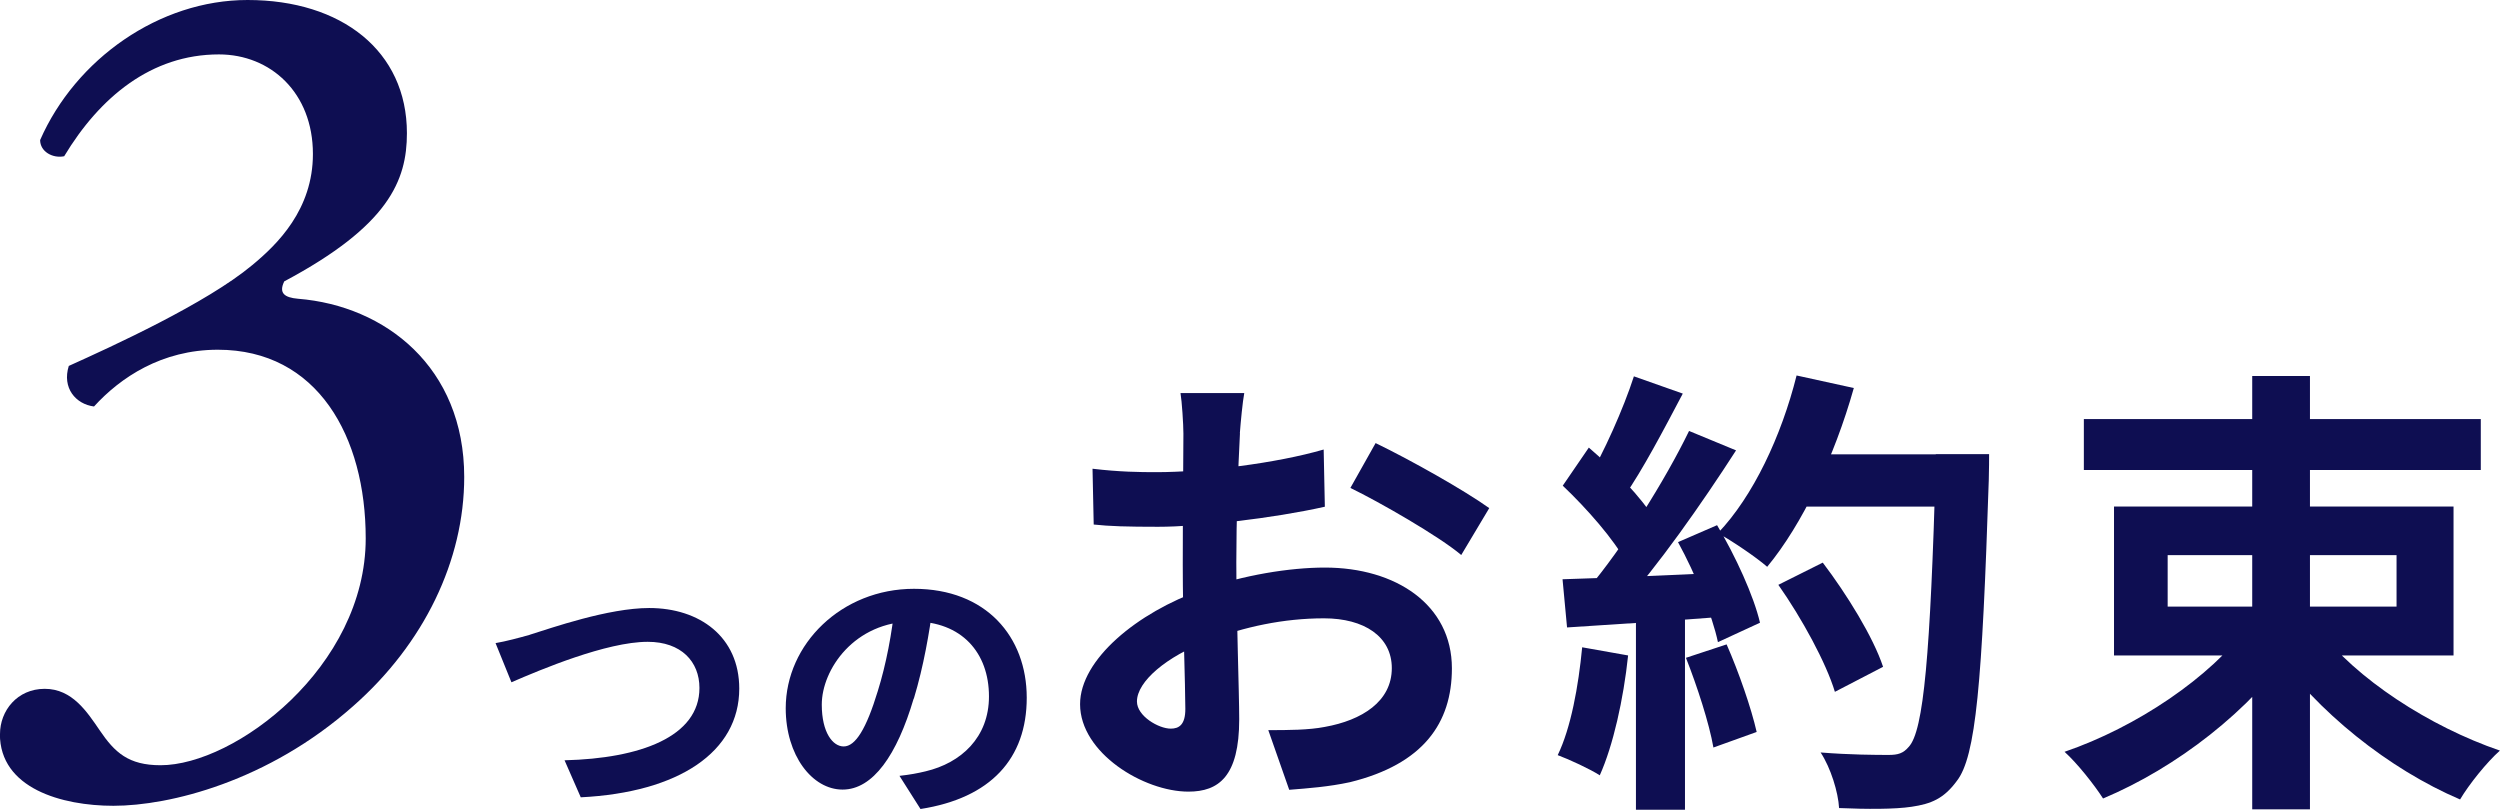 <?xml version="1.0" encoding="UTF-8"?>
<svg id="_レイヤー_2" data-name="レイヤー 2" xmlns="http://www.w3.org/2000/svg" viewBox="0 0 232.97 75.46">
  <defs>
    <style>
      .cls-1 {
        fill: #0e0e52;
      }
    </style>
  </defs>
  <g id="_レイヤー_1-2" data-name="レイヤー 1">
    <g>
      <path class="cls-1" d="M49.4,59.14c1.99-.62,7.29-2.48,11.1-2.48,4.7,0,8.39,2.69,8.39,7.51,0,5.89-5.61,9.67-14.77,10.13l-1.51-3.45c7.04-.17,12.57-2.19,12.57-6.74,0-2.45-1.69-4.3-4.82-4.3-3.83,0-9.98,2.59-12.7,3.77l-1.48-3.65c.96-.16,2.26-.51,3.21-.78Z"/>
      <path class="cls-1" d="M85.14,65.11c-1.55,5.25-3.79,8.47-6.62,8.47s-5.3-3.18-5.3-7.58c0-5.99,5.22-11.13,11.95-11.13s10.51,4.47,10.51,10.15-3.36,9.35-9.9,10.37l-1.96-3.09c1-.11,1.73-.25,2.43-.42,3.31-.78,5.91-3.16,5.91-6.98,0-4.08-2.55-6.99-7.04-6.99-5.52,0-8.54,4.5-8.54,7.75,0,2.63,1.04,3.9,2.04,3.9,1.1,0,2.11-1.64,3.18-5.16.77-2.46,1.34-5.44,1.6-8.16l3.56.1c-.37,2.65-.87,5.68-1.8,8.76Z"/>
    </g>
    <g>
      <path class="cls-1" d="M115.55,40.37c-.18,3.39-.34,8.02-.34,12.05,0,4.66.27,12.13.27,14.61,0,5.32-1.91,6.74-4.73,6.74-4.18,0-10.1-3.61-10.1-8.15,0-4.17,5.35-8.55,11.35-10.66,3.84-1.37,8.19-2.07,11.46-2.07,6.62,0,11.84,3.46,11.84,9.39,0,5.09-2.66,8.93-9.5,10.61-1.98.43-3.91.57-5.66.71l-1.95-5.56c1.9,0,3.77-.01,5.26-.3,3.47-.62,6.25-2.37,6.25-5.48,0-2.94-2.57-4.64-6.32-4.64s-7.45.79-10.81,2.09c-3.85,1.46-6.62,3.79-6.62,5.66,0,1.36,2.02,2.53,3.15,2.53.77,0,1.36-.36,1.36-1.83,0-2.25-.24-8.23-.24-13.45,0-4.89.06-10.25.06-12.2,0-.88-.14-3.01-.27-3.79h5.94c-.15.8-.33,2.66-.41,3.74ZM107.75,44c4.47,0,11.17-.82,15.6-2.11l.11,5.33c-4.85,1.09-11.76,1.87-15.54,1.87-2.86,0-4.54-.05-6-.21l-.11-5.2c2.53.3,4.38.32,5.94.32ZM138.78,47.35l-2.61,4.37c-2.05-1.74-7.66-4.96-10.33-6.25l2.35-4.18c3.31,1.6,8.3,4.42,10.59,6.06Z"/>
      <path class="cls-1" d="M151.72,61.08c-.43,4.1-1.4,8.41-2.64,11.17-.9-.58-2.84-1.48-3.92-1.88,1.23-2.54,1.93-6.4,2.28-10.05l4.28.76ZM161.31,53.33l-.03,4.09c-5.4.43-11.01.77-15.25,1.05l-.42-4.49c4.01-.12,9.91-.37,15.7-.65ZM148.06,41.71c2.29,1.96,4.98,4.71,6.09,6.64l-2.63,4.02c-1.06-2.04-3.67-5.01-5.89-7.11l2.43-3.55ZM156.82,36.67c-1.76,3.34-3.77,7.17-5.45,9.56l-3.47-1.42c1.54-2.6,3.39-6.73,4.36-9.74l4.56,1.61ZM161.78,41.97c-3.17,4.93-7.39,10.93-10.72,14.58l-3.14-1.6c3.3-3.89,7.24-10.17,9.48-14.79l4.38,1.81ZM157.02,56.28v19.18h-4.57v-19.18h4.57ZM160.01,48.94c1.72,2.87,3.43,6.62,4,9.09l-3.92,1.81c-.51-2.46-2.1-6.37-3.72-9.32l3.64-1.58ZM160.9,60.05c1.14,2.6,2.3,5.95,2.8,8.16l-4.03,1.45c-.39-2.25-1.52-5.73-2.56-8.36l3.79-1.25ZM172.75,36.17c-1.8,6.4-4.8,12.7-8.07,16.65-1-.88-3.31-2.44-4.59-3.14,3.28-3.43,5.92-9.05,7.33-14.69l5.34,1.17ZM169.86,52.43c2.25,2.96,4.71,6.95,5.62,9.71l-4.49,2.33c-.81-2.69-3.08-6.86-5.27-9.97l4.14-2.07ZM182.6,42.34v4.87h-15.45v-4.87h15.45ZM185.36,42.34s0,1.74-.03,2.39c-.62,18.93-1.19,25.78-2.99,28.06-1.21,1.64-2.38,2.12-4.2,2.39-1.57.24-4.2.23-6.76.12-.08-1.47-.77-3.73-1.72-5.18,2.71.22,5.21.23,6.34.23.87,0,1.36-.15,1.86-.74,1.42-1.47,2.02-8.74,2.53-26.26v-1.03h4.97Z"/>
      <path class="cls-1" d="M213.87,60.15c-4.15,6.07-11.05,11.39-17.89,14.26-.82-1.28-2.41-3.29-3.59-4.35,6.69-2.29,13.62-6.94,17.15-11.78l4.33,1.87ZM231.18,39.05v4.75h-36.99v-4.75h36.99ZM228.64,47.2v13.88h-31.64v-13.88h31.64ZM202,56.53h21.33v-4.8h-21.33v4.8ZM215.26,35.04v40.38h-5.38v-40.38h5.38ZM232.97,69.94c-1.21,1.06-2.9,3.17-3.72,4.56-6.63-2.83-13.35-8.18-17.48-14.1l4.24-1.83c3.52,4.68,10.39,9.13,16.96,11.38Z"/>
    </g>
    <path class="cls-1" d="M0,68.4c0-2.16,1.6-4.21,4.17-4.21s3.95,2.16,5.13,3.88c1.39,2.05,2.67,3.24,5.66,3.24,6.94,0,19.12-9.17,19.12-21.14,0-9.49-4.49-17.58-13.78-17.58-5.23,0-9.08,2.59-11.54,5.29-1.71-.22-2.99-1.73-2.35-3.78,4.06-1.83,12.82-5.83,17.09-9.39,2.35-1.94,5.66-5.18,5.66-10.36,0-5.72-3.95-9.28-8.76-9.28-6.3,0-11.11,3.99-14.42,9.49-1.07.22-2.24-.43-2.24-1.51C7.05,5.5,14.85,0,23.07,0c8.76,0,14.85,4.75,14.85,12.41,0,4.42-1.71,8.63-11.43,13.81-.53,1.08,0,1.51,1.28,1.62,8.12.65,15.49,6.37,15.49,16.61,0,7.77-3.74,15.54-10.36,21.36-7.91,7.01-17.09,9.28-22.33,9.28-4.81,0-10.58-1.62-10.58-6.69Z"/>
  </g>
</svg>